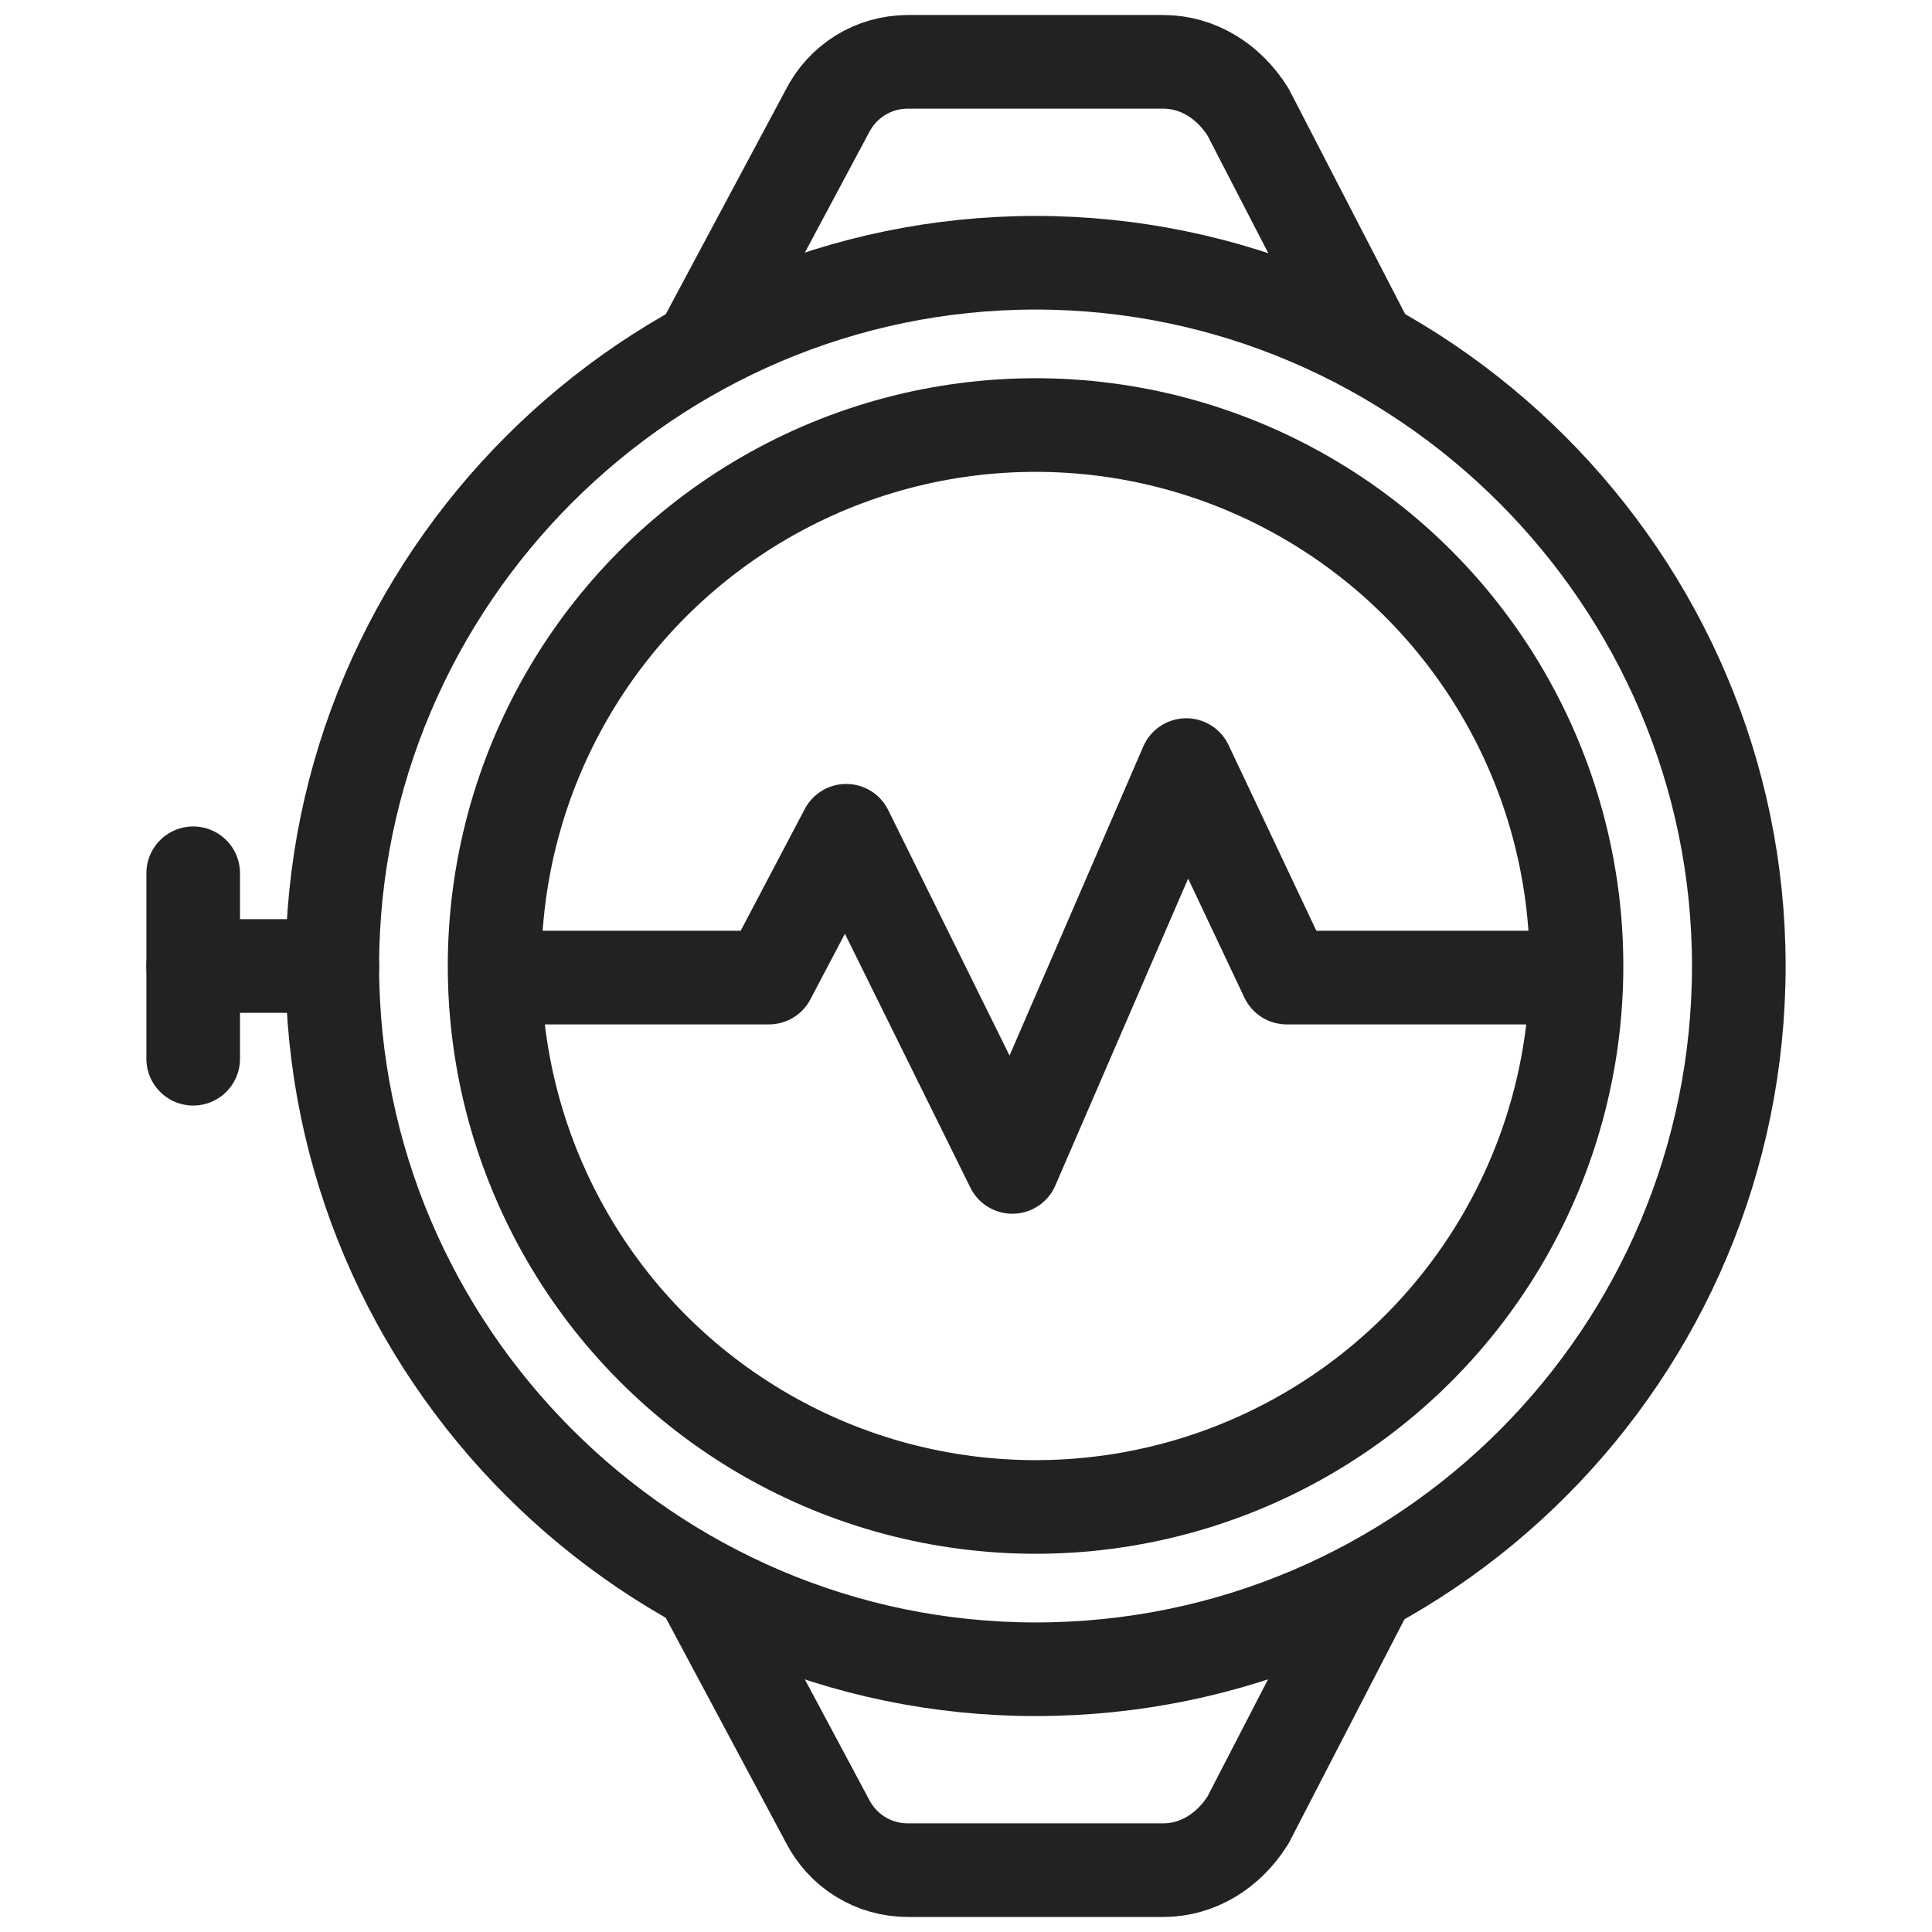 <svg enable-background="new 0 0 50 50" viewBox="0 0 50 50" xmlns="http://www.w3.org/2000/svg"><g style="fill:none;stroke:#222220;stroke-width:2.423;stroke-linecap:round;stroke-linejoin:round;stroke-miterlimit:10"><path d="m18.3 41.3 3.1 5.8c.4.8 1.2 1.3 2.1 1.3h6.6c.9 0 1.7-.5 2.2-1.3l3.1-6"/><path d="m18.3 8.7 3.1-5.8c.4-.8 1.2-1.3 2.1-1.3h6.6c.9 0 1.7.5 2.2 1.3l3.1 6"/><path d="m13.1 25.3h6.8l2-3.8 4.3 8.7 4.5-10.4 2.6 5.5h7.2"/><path d="m45 25c0 10-8.1 18.2-18.2 18.2-10 0-18.2-8.2-18.2-18.2s8.2-18.2 18.2-18.2 18.2 8.2 18.2 18.2z"/><circle cx="26.8" cy="25" r="14"/><path d="m8.6 25h-3.6"/><path d="m5 22.6v4.8"/></g></svg>